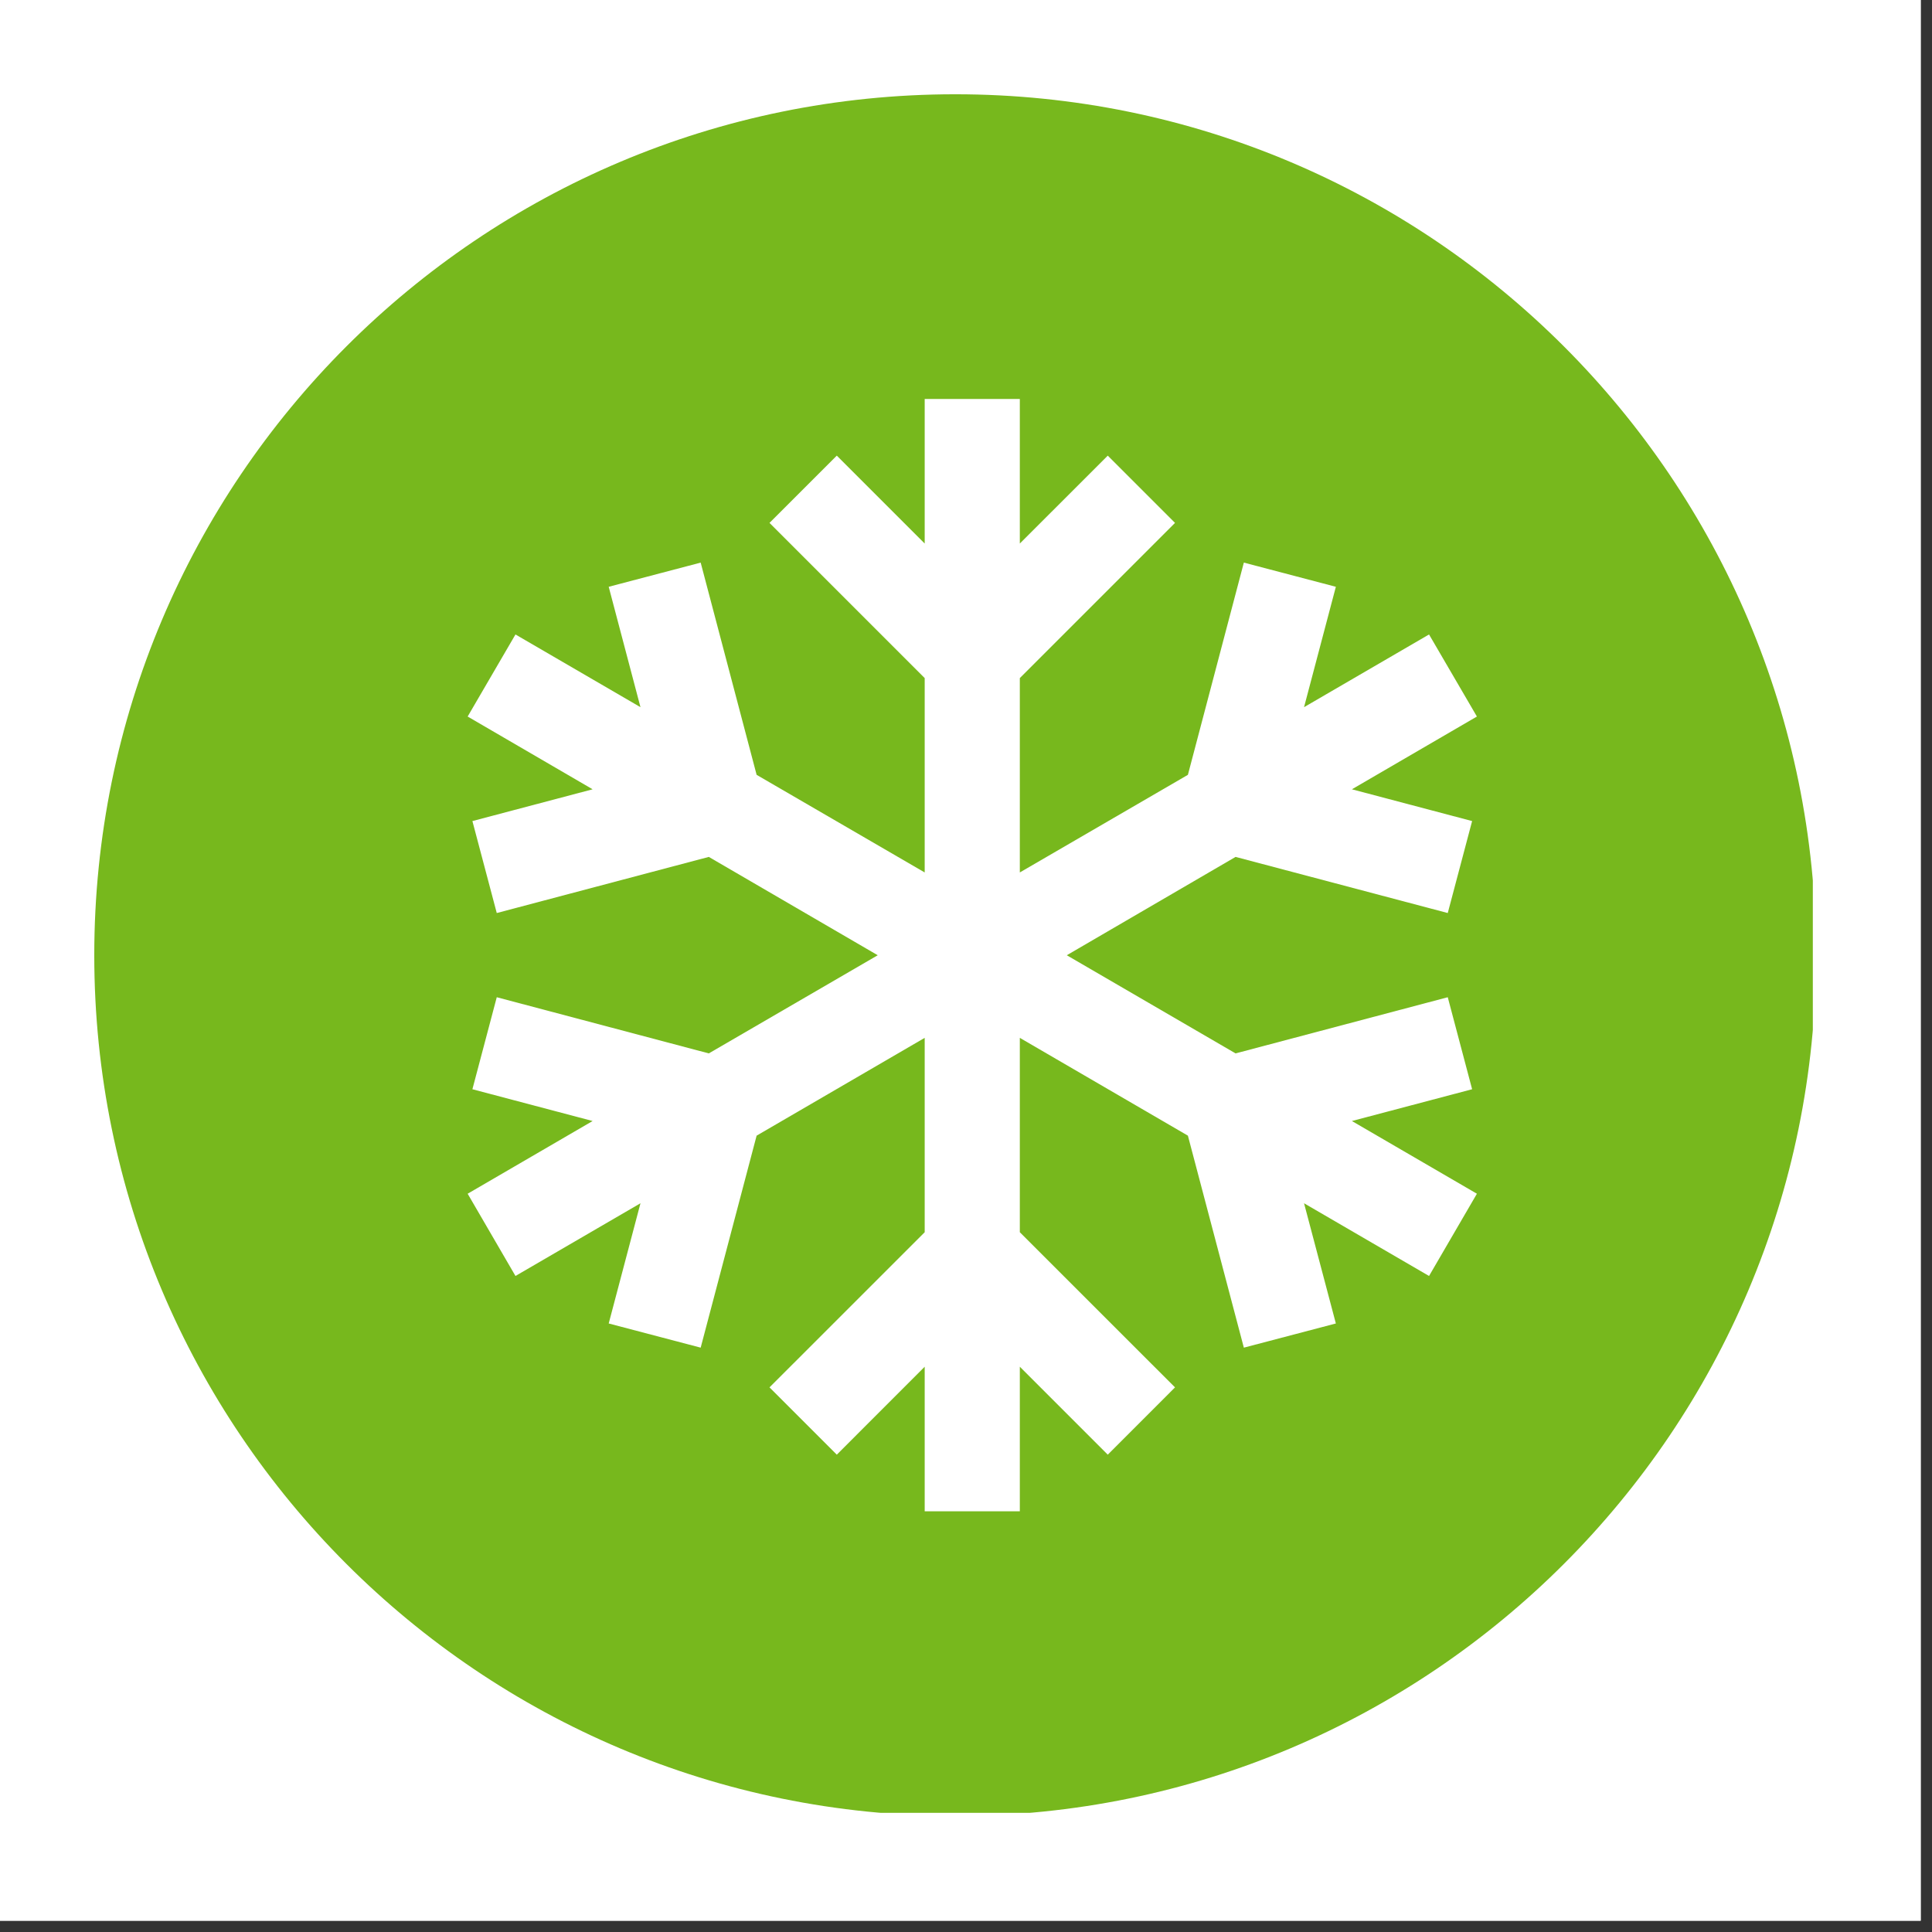 <svg xmlns="http://www.w3.org/2000/svg" xmlns:xlink="http://www.w3.org/1999/xlink" width="56" zoomAndPan="magnify" viewBox="0 0 42.75 42.75" height="56" preserveAspectRatio="xMidYMid meet" version="1.0"><rect x="0" y="0" width="42.75" height="42.75" fill="#333333" stroke="none"/><defs><clipPath id="2e059b27d2"><path d="M 0 0 L 42.5 0 L 42.5 42.5 L 0 42.5 Z M 0 0 " clip-rule="nonzero"/></clipPath><clipPath id="c1afc56dcd"><path d="M 2.086 2.086 L 40.113 2.086 L 40.113 40.113 L 2.086 40.113 Z M 2.086 2.086 " clip-rule="nonzero"/></clipPath></defs><g clip-path="url(#2e059b27d2)"><path fill="#ffffff" d="M 0 0 L 42.5 0 L 42.5 42.5 L 0 42.5 Z M 0 0 " fill-opacity="1" fill-rule="nonzero"/><path fill="#ffffff" d="M 0 0 L 42.5 0 L 42.5 42.5 L 0 42.5 Z M 0 0 " fill-opacity="1" fill-rule="nonzero"/></g><g clip-path="url(#c1afc56dcd)"><path fill="#77b81d" d="M 21.137 2.086 C 10.613 2.086 2.086 10.613 2.086 21.137 C 2.086 31.656 10.613 40.184 21.137 40.184 C 31.656 40.184 40.184 31.656 40.184 21.137 C 40.184 10.613 31.656 2.086 21.137 2.086 " fill-opacity="1" fill-rule="nonzero"/></g><path fill="#ffffff" d="M 32.574 24.102 L 32.035 22.066 L 27.34 23.309 L 23.605 21.137 L 27.34 18.961 L 32.035 20.203 L 32.574 18.168 L 29.914 17.465 L 32.68 15.855 L 31.621 14.039 L 28.855 15.648 L 29.559 12.984 L 27.523 12.449 L 26.285 17.145 L 22.566 19.305 L 22.566 15.004 L 26 11.57 L 24.512 10.082 L 22.566 12.027 L 22.566 8.828 L 20.461 8.828 L 20.461 12.027 L 18.516 10.082 L 17.027 11.57 L 20.461 15.004 L 20.461 19.305 L 16.742 17.145 L 15.504 12.449 L 13.469 12.984 L 14.172 15.648 L 11.406 14.039 L 10.348 15.855 L 13.113 17.465 L 10.453 18.168 L 10.992 20.203 L 15.684 18.961 L 19.422 21.137 L 15.684 23.309 L 10.992 22.066 L 10.453 24.102 L 13.113 24.805 L 10.348 26.414 L 11.406 28.234 L 14.172 26.625 L 13.469 29.285 L 15.504 29.82 L 16.742 25.129 L 20.461 22.965 L 20.461 27.266 L 17.027 30.699 L 18.516 32.188 L 20.461 30.242 L 20.461 33.441 L 22.566 33.441 L 22.566 30.242 L 24.512 32.188 L 26 30.699 L 22.566 27.266 L 22.566 22.965 L 26.285 25.129 L 27.523 29.82 L 29.559 29.285 L 28.855 26.625 L 31.621 28.234 L 32.68 26.414 L 29.914 24.805 L 32.574 24.102 " fill-opacity="1" fill-rule="nonzero"/></svg>